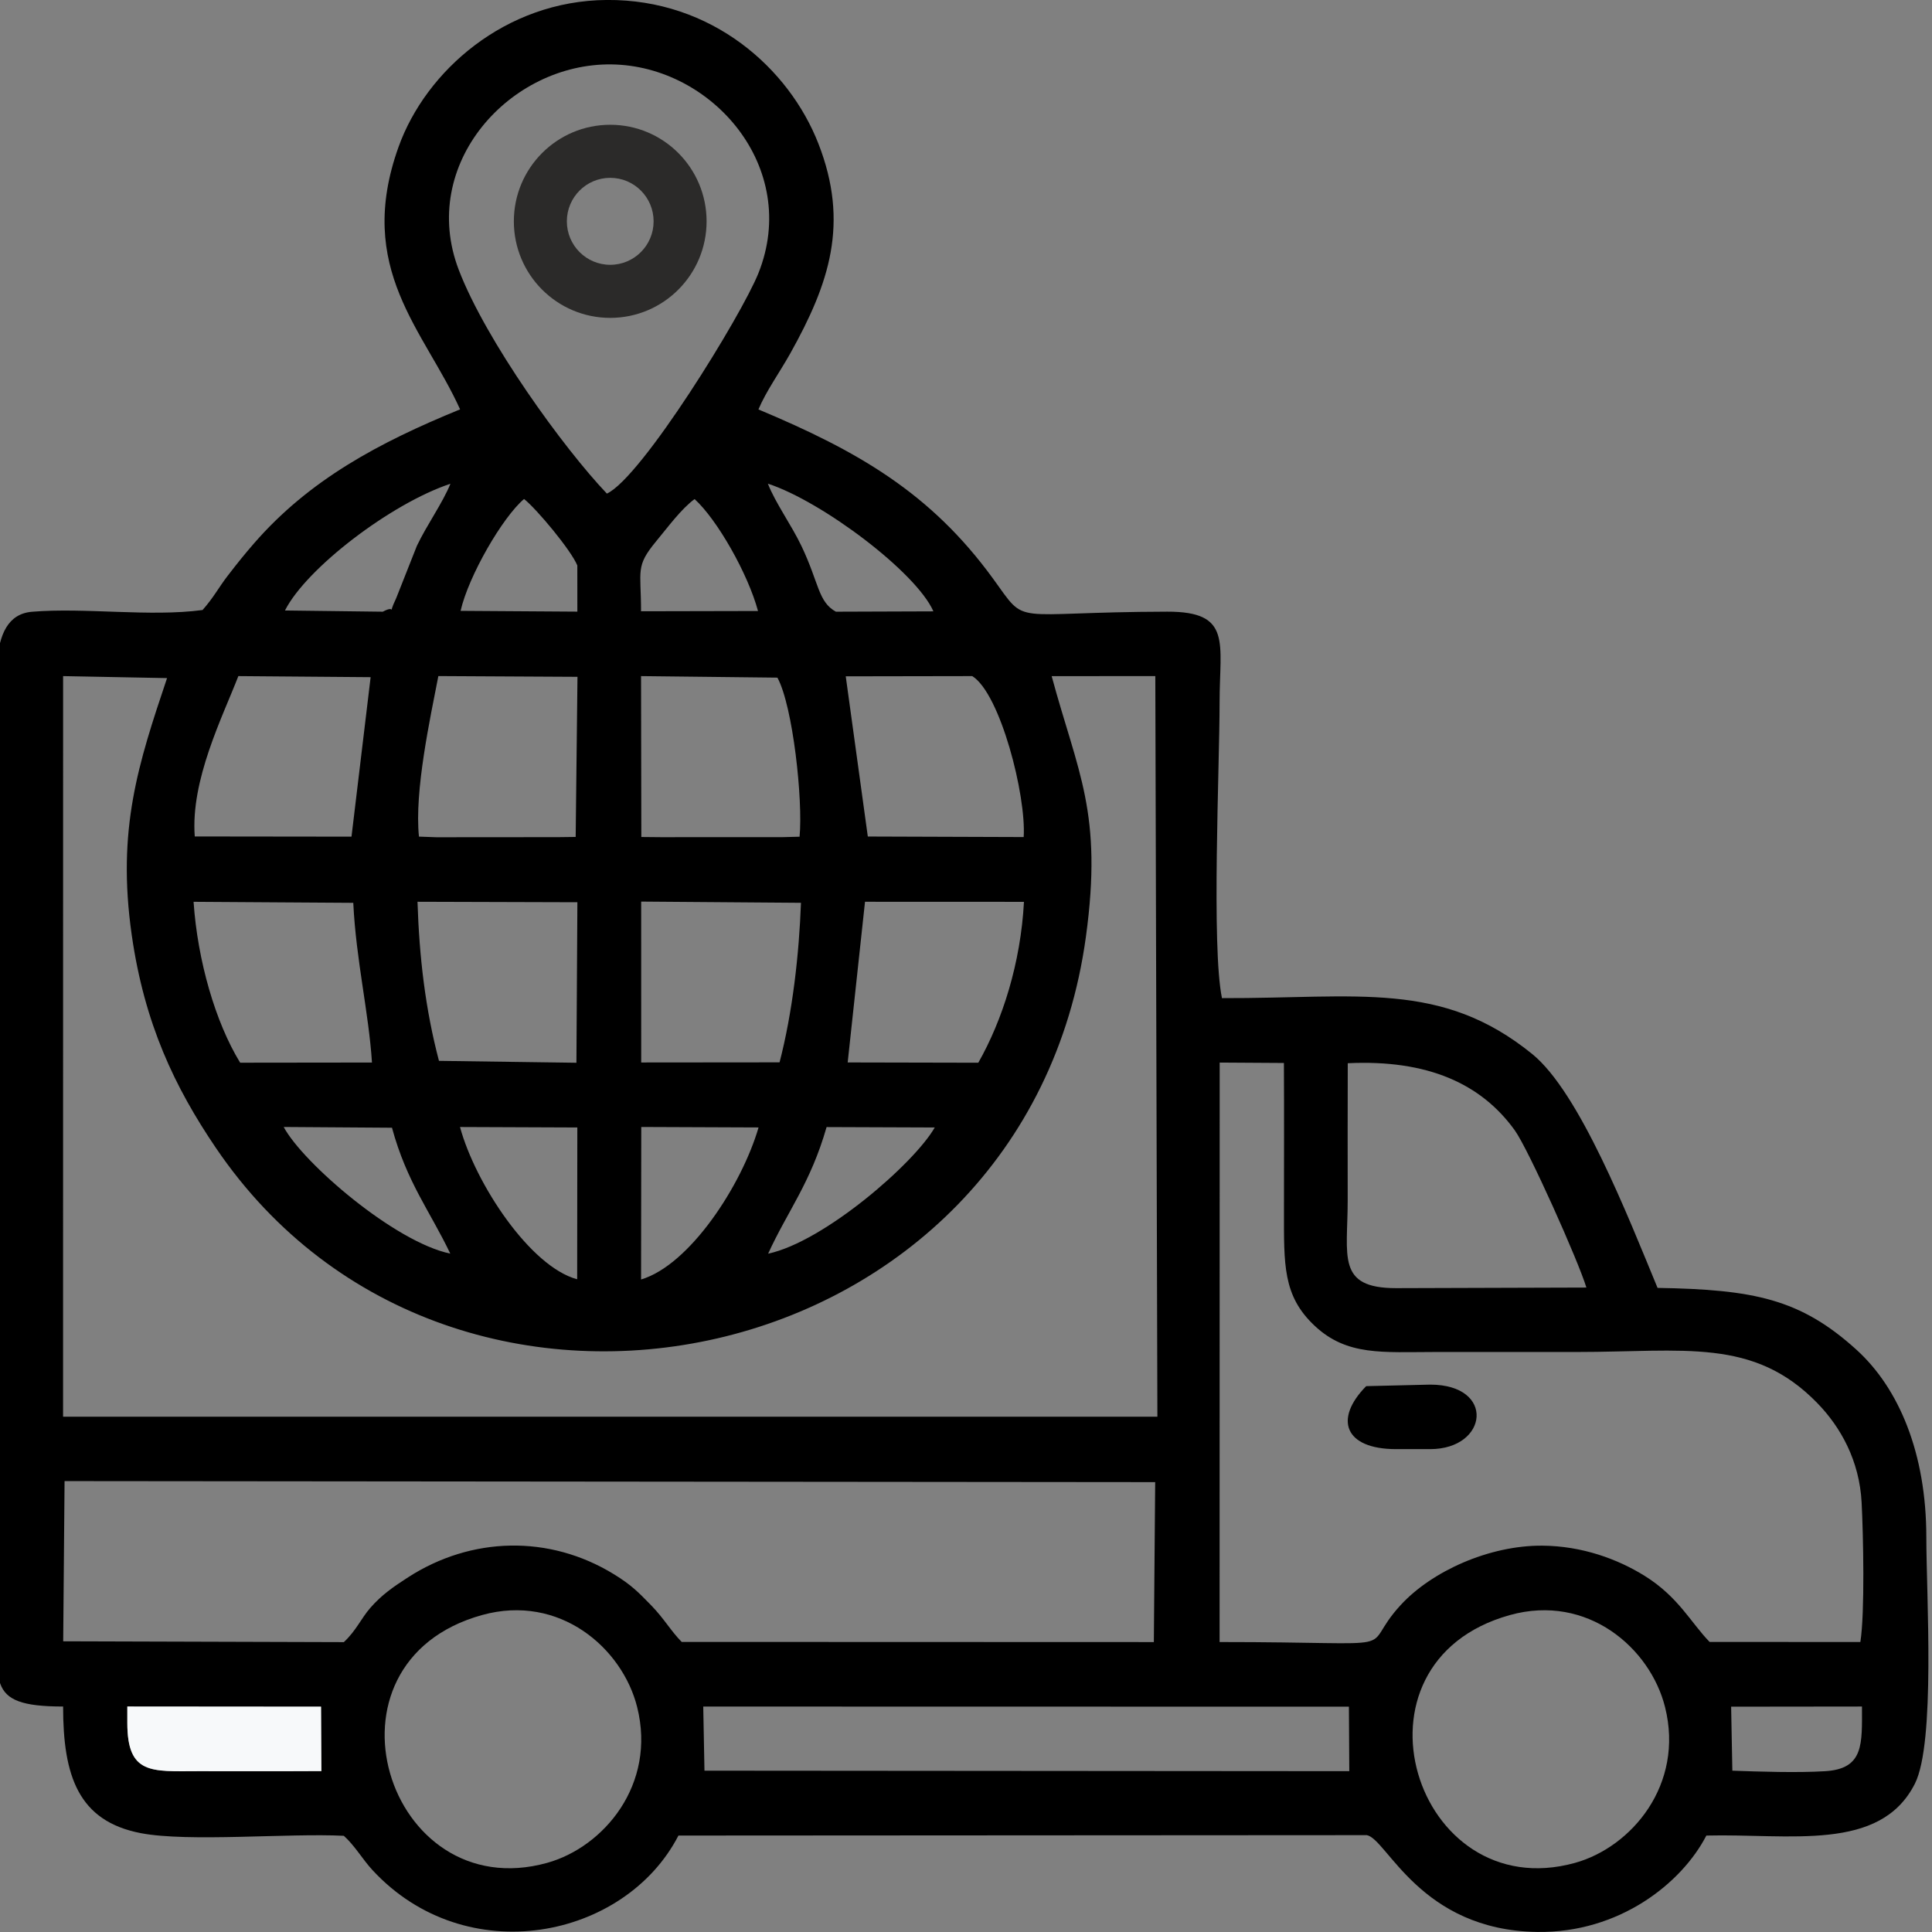 <svg width="62" height="62" viewBox="0 0 62 62" fill="none" xmlns="http://www.w3.org/2000/svg">
<rect x="0" y="0" width="62" height="62" fill="#808080" stroke="none"/>
<path fill-rule="evenodd" clip-rule="evenodd" d="M22.568 54.765L43.288 54.769L43.3 56.839L22.607 56.823L22.568 54.765ZM48.458 51.828C50.947 51.138 52.957 52.889 53.432 54.778C54.059 57.27 52.356 59.279 50.543 59.782C45.402 61.207 42.948 53.355 48.458 51.828ZM15.471 51.828C17.96 51.138 19.971 52.889 20.446 54.778C21.073 57.27 19.37 59.279 17.556 59.782C12.415 61.207 9.961 53.355 15.471 51.828ZM55.554 54.769L59.753 54.764C59.753 55.962 59.825 56.765 58.566 56.84C57.681 56.894 56.474 56.855 55.593 56.823L55.554 54.769ZM4.086 54.764L10.302 54.769L10.313 56.836C8.99 56.844 7.667 56.837 6.344 56.839C4.855 56.842 4.086 56.954 4.086 55.288V54.764ZM39.141 34.099L41.202 34.112C41.21 35.685 41.205 37.26 41.204 38.832C41.204 40.579 41.161 41.584 42.19 42.547C43.226 43.519 44.374 43.388 46.053 43.387C47.564 43.387 49.075 43.387 50.586 43.387C54.051 43.387 56.269 42.917 58.321 45.028C59.063 45.791 59.674 46.869 59.742 48.227C59.794 49.238 59.849 51.758 59.701 52.694L54.863 52.691C54.263 52.076 53.866 51.25 52.785 50.575C51.916 50.033 50.772 49.611 49.493 49.602C47.789 49.59 45.942 50.425 44.946 51.511C43.516 53.068 45.477 52.694 39.138 52.695L39.141 34.099ZM2.072 47.53L37.071 47.563L37.028 52.696L21.876 52.691C21.518 52.327 21.317 51.948 20.895 51.515C20.482 51.091 20.257 50.86 19.698 50.517C17.624 49.245 15.124 49.31 13.097 50.617C12.623 50.923 12.248 51.181 11.886 51.596C11.583 51.944 11.432 52.327 11.034 52.698L2.028 52.671L2.072 47.53ZM44.802 41.338C42.88 41.338 43.249 40.312 43.249 38.519C43.249 37.053 43.245 35.586 43.251 34.12C45.814 33.998 47.531 34.775 48.61 36.272C49.053 36.888 50.657 40.48 50.909 41.319L44.802 41.338ZM24.65 40.232C25.277 38.86 26.011 37.969 26.526 36.169L29.997 36.182C29.335 37.339 26.444 39.848 24.65 40.232ZM20.579 36.166L24.343 36.181C23.804 38.032 22.137 40.595 20.573 41.06L20.579 36.166ZM18.522 41.053C17.012 40.65 15.252 37.977 14.762 36.167L18.527 36.182L18.522 41.053ZM14.45 40.23C12.668 39.86 9.722 37.32 9.104 36.166L12.579 36.19C13.055 37.942 13.809 38.884 14.45 40.23ZM27.759 28.939L32.86 28.941C32.756 30.904 32.17 32.74 31.395 34.104L27.203 34.095L27.759 28.939ZM20.576 28.933L25.704 28.972C25.643 30.622 25.436 32.477 25.017 34.092L20.577 34.096L20.576 28.933ZM14.087 34.044C13.65 32.385 13.456 30.726 13.398 28.939L18.529 28.954L18.498 34.105L14.087 34.044ZM11.337 28.973C11.424 30.799 11.836 32.507 11.937 34.098L7.707 34.103C6.914 32.81 6.34 30.829 6.212 28.94L11.337 28.973ZM20.572 21.697L24.948 21.746C25.447 22.66 25.771 25.682 25.659 26.851L25.104 26.865L21.195 26.866L20.581 26.86L20.572 21.697ZM13.445 26.848C13.294 25.396 13.804 23.054 14.067 21.696L18.532 21.72L18.474 26.858L17.913 26.865L14.004 26.868L13.445 26.848ZM31.201 21.697C32.102 22.258 32.936 25.532 32.851 26.862L27.849 26.845L27.141 21.704L31.201 21.697ZM6.25 26.843C6.113 25.033 7.138 23.015 7.649 21.697L11.894 21.731L11.28 26.849L6.25 26.843ZM2.025 21.697L5.361 21.761C4.442 24.497 3.744 26.612 4.226 29.995C4.634 32.855 5.612 34.897 6.928 36.837C14.543 48.063 32.914 44.172 34.848 30.062C35.395 26.071 34.589 24.805 33.749 21.698L37.075 21.697L37.142 45.463H2.024L2.025 21.697ZM20.572 19.616C20.572 18.292 20.385 18.184 21.053 17.375C21.446 16.901 21.859 16.334 22.29 16.016C23.017 16.675 24.006 18.417 24.325 19.608L20.572 19.616ZM14.781 19.603C15.034 18.486 16.127 16.597 16.818 16.013C17.235 16.348 18.322 17.651 18.527 18.146L18.528 19.628L14.781 19.603ZM26.824 19.63C26.25 19.311 26.288 18.716 25.721 17.525C25.397 16.845 24.884 16.142 24.642 15.521C26.386 16.092 29.404 18.365 29.954 19.619L26.824 19.63ZM9.145 19.591C9.834 18.229 12.561 16.152 14.455 15.524C14.2 16.15 13.706 16.831 13.379 17.515L12.716 19.192C12.389 19.878 12.788 19.362 12.284 19.63L9.145 19.591ZM19.476 15.84C18.095 14.392 15.593 10.941 14.72 8.654C13.427 5.267 16.364 2.017 19.632 2.067C22.866 2.115 25.686 5.386 24.34 8.763C23.799 10.12 20.593 15.321 19.476 15.84ZM14.765 13.137C12.149 14.206 9.919 15.402 8.146 17.444C7.852 17.783 7.641 18.043 7.304 18.481C7.015 18.856 6.857 19.174 6.5 19.576C4.811 19.803 2.736 19.49 1.028 19.632C-0.536 19.762 -0.041 22.34 -0.041 23.944V51.37C-0.041 53.938 -0.6 54.764 2.025 54.764C2.025 56.989 2.51 58.442 4.52 58.828C6.051 59.121 9.258 58.823 11.034 58.913C11.386 59.229 11.638 59.672 11.951 60.011C14.958 63.264 20.058 62.225 21.772 58.905L43.864 58.892C44.512 59.013 45.573 61.944 49.332 61.998C51.969 62.035 53.971 60.431 54.759 58.905C57.428 58.837 60.333 59.446 61.449 57.244C62.117 55.927 61.818 51.178 61.818 49.332C61.818 46.645 60.944 44.551 59.568 43.307C57.776 41.685 56.285 41.382 53.193 41.33C52.237 39.019 50.689 35.057 49.171 33.825C46.254 31.457 43.574 32.044 39.214 32.031C38.874 30.378 39.138 24.612 39.138 22.534C39.138 20.626 39.544 19.624 37.458 19.629C32.321 19.641 33.003 20.13 31.87 18.572C29.864 15.812 27.522 14.473 24.339 13.139C24.593 12.539 25.009 11.969 25.36 11.343C26.62 9.089 27.26 7.163 26.263 4.608C25.32 2.193 22.843 -0.027 19.471 -0.001C16.212 0.024 13.664 2.279 12.791 4.712C11.384 8.631 13.617 10.596 14.765 13.137Z" fill="black"/>
<path fill-rule="evenodd" clip-rule="evenodd" d="M4.086 55.288C4.086 56.954 4.855 56.842 6.344 56.839C7.667 56.837 8.99 56.844 10.313 56.836L10.302 54.769L4.086 54.764V55.288Z" fill="#F7F9FA"/>
<path fill-rule="evenodd" clip-rule="evenodd" d="M44.802 46.504H45.896C47.759 46.504 48.004 44.434 45.896 44.434L43.842 44.483C42.798 45.544 43.149 46.504 44.802 46.504Z" fill="black"/>
<path fill-rule="evenodd" clip-rule="evenodd" d="M19.583 4.004C21.291 4.004 22.675 5.391 22.675 7.103C22.675 8.814 21.291 10.201 19.583 10.201C17.875 10.201 16.49 8.814 16.49 7.103C16.49 5.391 17.875 4.004 19.583 4.004ZM19.583 5.707C20.352 5.707 20.975 6.332 20.975 7.103C20.975 7.873 20.352 8.498 19.583 8.498C18.814 8.498 18.191 7.873 18.191 7.103C18.191 6.332 18.814 5.707 19.583 5.707Z" fill="#2B2A29"/>
</svg>
